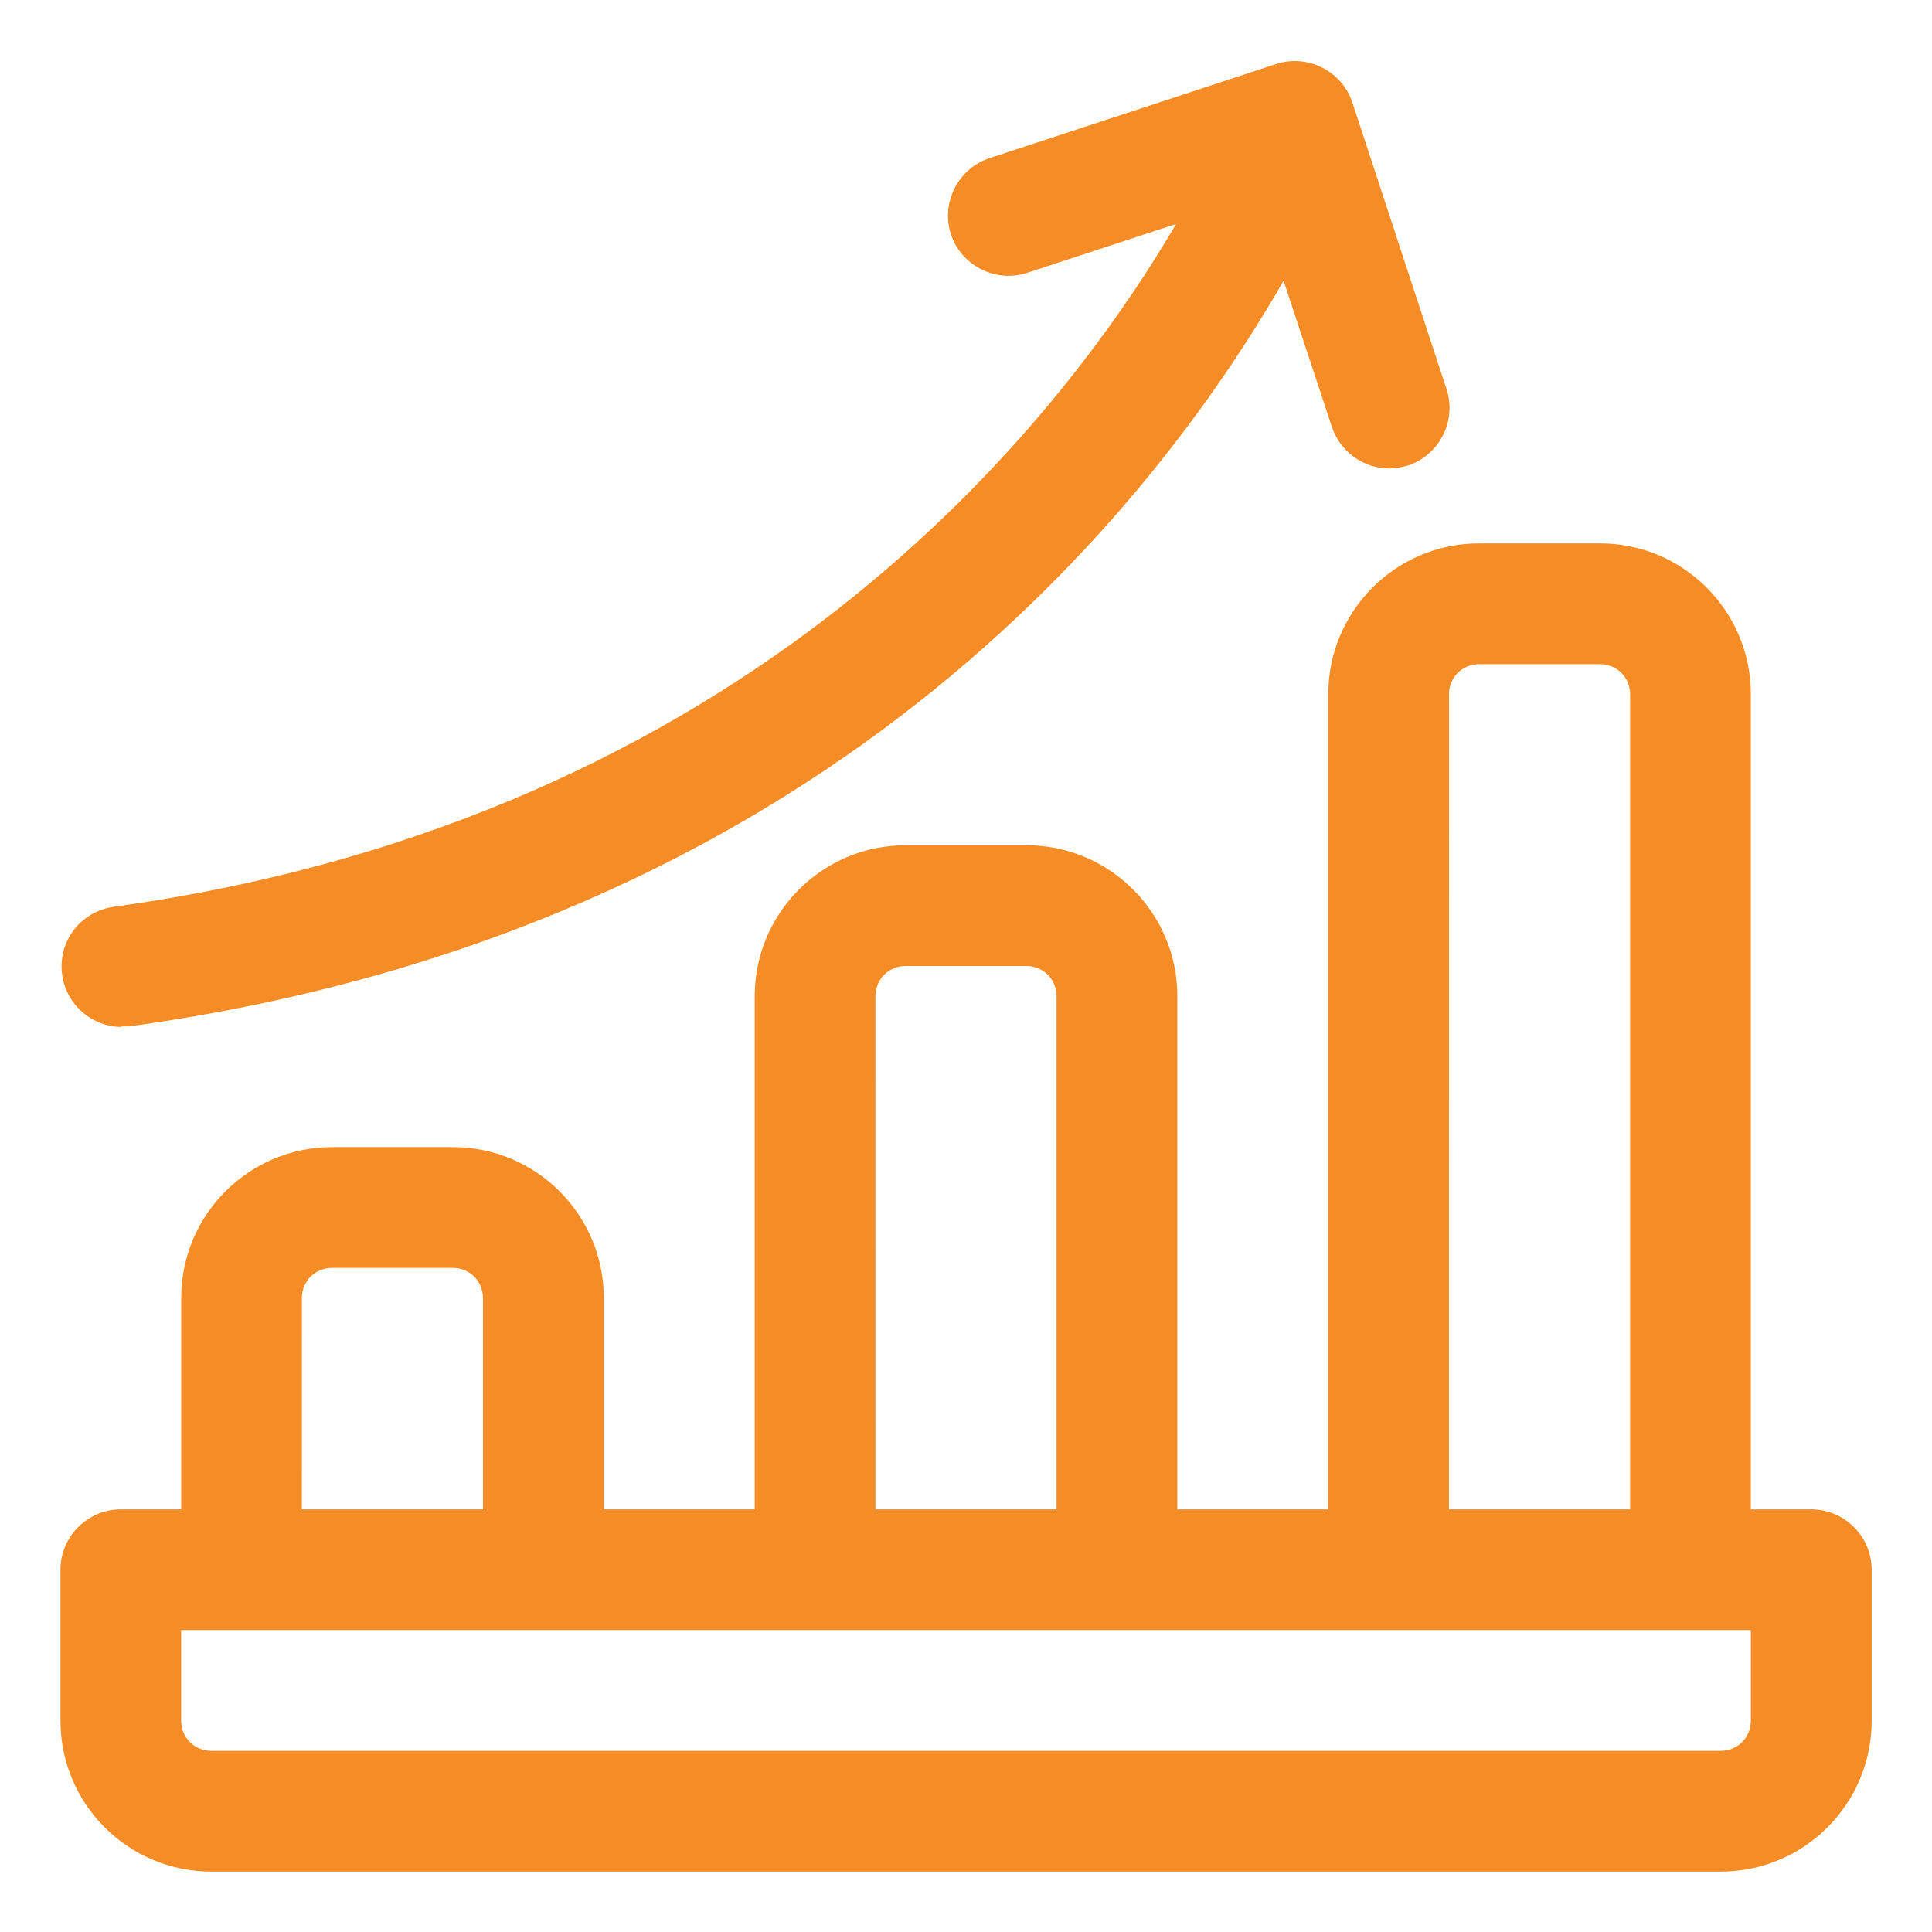 <?xml version="1.0" encoding="UTF-8"?>
<svg width="100pt" height="100pt" version="1.1" viewBox="0 0 100 100" xmlns="http://www.w3.org/2000/svg">
 <path d="m93.75 78.125h-3.125v-42.188c0-4.312-3.5-7.812-7.812-7.812h-6.25c-4.312 0-7.812 3.5-7.812 7.812v42.188h-7.812v-26.562c0-4.312-3.5-7.812-7.812-7.812h-6.25c-4.312 0-7.812 3.5-7.812 7.812v26.562h-7.812v-10.938c0-4.312-3.5-7.812-7.812-7.812h-6.25c-4.312 0-7.812 3.5-7.812 7.812v10.938h-3.125c-1.719 0-3.125 1.406-3.125 3.125v7.812c0 4.312 3.5 7.812 7.812 7.812h78.125c4.312 0 7.812-3.5 7.812-7.812v-7.812c0-1.719-1.406-3.125-3.125-3.125zm-18.75-42.188c0-0.875 0.688-1.562 1.562-1.562h6.25c0.875 0 1.562 0.688 1.562 1.562v42.188h-9.375zm-29.688 15.625c0-0.875 0.688-1.562 1.562-1.562h6.25c0.875 0 1.562 0.688 1.562 1.562v26.562h-9.375zm-29.688 15.625c0-0.875 0.688-1.562 1.562-1.562h6.25c0.875 0 1.562 0.688 1.562 1.562v10.938h-9.375zm75 21.875c0 0.875-0.688 1.562-1.562 1.562h-78.125c-0.875 0-1.562-0.688-1.562-1.562v-4.688h81.25z" fill="#f68c26"/>
 <path d="m6.25 53.125h0.438c35.906-4.938 53-26.844 59.75-38.594l2.5 7.562c0.438 1.312 1.656 2.156 2.969 2.156 0.312 0 0.656-0.062 0.969-0.156 1.625-0.531 2.531-2.312 2-3.938l-4.875-14.844c-0.531-1.625-2.312-2.531-3.938-2l-14.844 4.875c-1.625 0.531-2.531 2.312-2 3.938s2.312 2.531 3.938 2l7.719-2.531c-6.125 10.438-22.031 30.781-55 35.344-1.719 0.25-2.906 1.812-2.656 3.531 0.219 1.562 1.562 2.688 3.094 2.688z" fill="#f68c26"/>
</svg>

